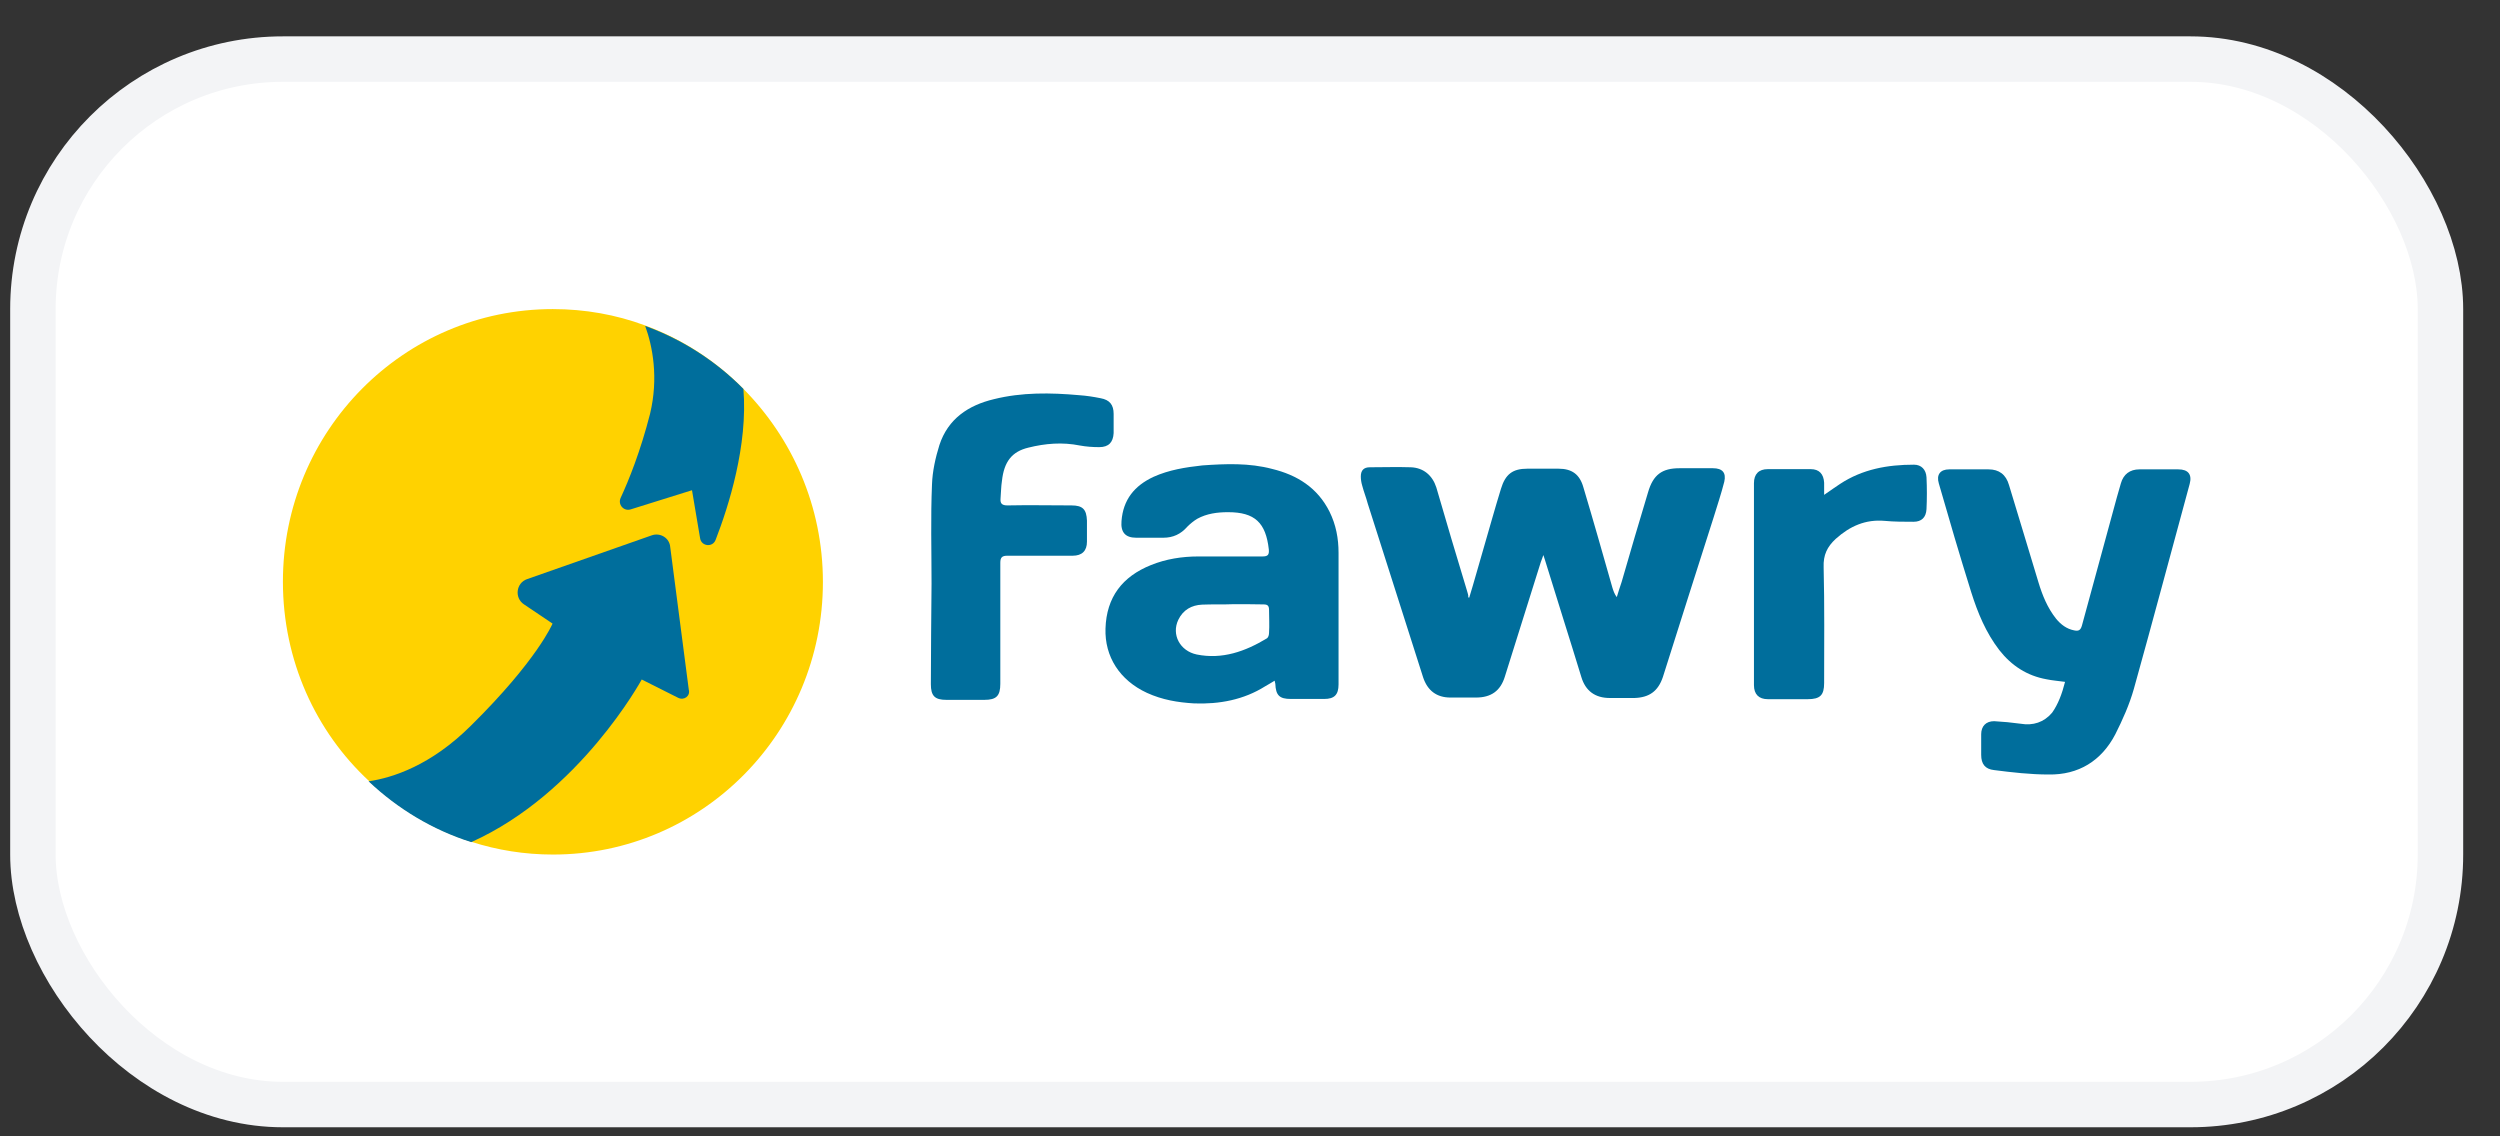 <svg width="55" height="25" viewBox="0 0 55 25" fill="none" xmlns="http://www.w3.org/2000/svg">
    <rect x="0" y="0" width="55" height="25" fill="#333333" stroke="none"/>
    <rect x="0.724" y="1.3" width="52.966" height="23" rx="5.5" fill="white"/>
    <path d="M32.323 13.148C32.43 12.803 32.522 12.458 32.629 12.097C32.761 11.644 32.883 11.202 33.021 10.754C33.118 10.434 33.276 10.311 33.602 10.311C33.831 10.311 34.061 10.311 34.285 10.311C34.581 10.311 34.754 10.434 34.835 10.723C35.054 11.454 35.264 12.195 35.472 12.926C35.493 12.993 35.518 13.07 35.569 13.137C35.605 13.024 35.636 12.916 35.676 12.803C35.865 12.149 36.059 11.485 36.257 10.831C36.369 10.445 36.563 10.301 36.95 10.301C37.2 10.301 37.445 10.301 37.684 10.301C37.893 10.301 37.98 10.399 37.934 10.599C37.868 10.857 37.781 11.119 37.705 11.366C37.333 12.54 36.95 13.724 36.584 14.893C36.477 15.212 36.278 15.346 35.957 15.356C35.778 15.356 35.595 15.356 35.416 15.356C35.095 15.356 34.881 15.202 34.789 14.893C34.535 14.059 34.265 13.22 34.01 12.386C34 12.339 33.979 12.298 33.954 12.211C33.923 12.288 33.918 12.324 33.898 12.365C33.633 13.199 33.373 14.048 33.108 14.882C33.011 15.202 32.802 15.346 32.471 15.346C32.282 15.346 32.099 15.346 31.91 15.346C31.604 15.346 31.405 15.191 31.309 14.903C30.901 13.626 30.498 12.355 30.09 11.078C30.055 10.944 30.004 10.821 29.968 10.682C29.948 10.615 29.938 10.548 29.938 10.481C29.938 10.347 30.004 10.28 30.136 10.28C30.442 10.28 30.738 10.27 31.038 10.28C31.314 10.29 31.512 10.455 31.599 10.723C31.818 11.474 32.037 12.221 32.267 12.973C32.277 13.019 32.297 13.06 32.302 13.106C32.297 13.148 32.307 13.148 32.323 13.148Z"
          fill="#006E9C"/>
    <path d="M28.042 14.975C27.965 15.021 27.899 15.063 27.833 15.099C27.359 15.397 26.824 15.495 26.273 15.475C25.911 15.454 25.57 15.397 25.233 15.243C24.632 14.965 24.301 14.445 24.321 13.827C24.342 13.137 24.693 12.684 25.32 12.432C25.651 12.298 26.003 12.242 26.365 12.242C26.834 12.242 27.308 12.242 27.772 12.242C27.894 12.242 27.924 12.206 27.914 12.087C27.848 11.5 27.608 11.268 27.017 11.268C26.778 11.268 26.548 11.299 26.34 11.413C26.263 11.459 26.187 11.521 26.12 11.588C25.978 11.752 25.804 11.83 25.595 11.83C25.397 11.83 25.198 11.83 24.994 11.83C24.755 11.83 24.652 11.706 24.673 11.464C24.709 10.991 24.958 10.687 25.376 10.491C25.718 10.337 26.08 10.28 26.452 10.239C26.966 10.203 27.481 10.182 27.986 10.316C28.536 10.45 28.985 10.728 29.25 11.258C29.392 11.546 29.448 11.845 29.448 12.164C29.448 13.127 29.448 14.09 29.448 15.057C29.448 15.289 29.352 15.377 29.132 15.377C28.883 15.377 28.638 15.377 28.398 15.377C28.149 15.377 28.067 15.299 28.057 15.042C28.052 15.032 28.052 15.011 28.042 14.975ZM27.14 13.292C26.91 13.302 26.671 13.292 26.447 13.302C26.217 13.312 26.029 13.415 25.922 13.637C25.769 13.961 25.957 14.321 26.329 14.399C26.89 14.512 27.395 14.332 27.873 14.043C27.904 14.023 27.919 13.966 27.919 13.92C27.93 13.755 27.919 13.585 27.919 13.42C27.919 13.323 27.884 13.297 27.797 13.297C27.573 13.292 27.359 13.292 27.14 13.292Z"
          fill="#006E9C"/>
    <path d="M45.431 15.001C45.278 14.98 45.146 14.97 45.023 14.944C44.595 14.867 44.254 14.646 43.984 14.301C43.688 13.915 43.51 13.482 43.367 13.029C43.117 12.231 42.883 11.433 42.654 10.635C42.597 10.445 42.684 10.326 42.883 10.326C43.168 10.326 43.464 10.326 43.749 10.326C43.979 10.326 44.132 10.44 44.198 10.671C44.417 11.382 44.626 12.092 44.845 12.808C44.932 13.096 45.044 13.374 45.237 13.616C45.339 13.739 45.467 13.837 45.63 13.868C45.727 13.889 45.773 13.868 45.803 13.76C46.058 12.818 46.318 11.876 46.573 10.934C46.603 10.836 46.629 10.733 46.659 10.635C46.715 10.434 46.858 10.326 47.067 10.326C47.352 10.326 47.638 10.326 47.923 10.326C48.142 10.326 48.229 10.44 48.173 10.646C47.765 12.144 47.363 13.657 46.945 15.155C46.848 15.5 46.695 15.84 46.537 16.154C46.231 16.741 45.727 17.05 45.069 17.039C44.672 17.039 44.269 16.993 43.871 16.942C43.673 16.921 43.586 16.808 43.586 16.607C43.586 16.453 43.586 16.308 43.586 16.154C43.586 15.974 43.693 15.866 43.871 15.866C44.06 15.876 44.264 15.896 44.453 15.922C44.728 15.969 44.967 15.891 45.146 15.68C45.278 15.495 45.365 15.263 45.431 15.001Z"
          fill="#006E9C"/>
    <path d="M20.494 12.839C20.494 12.108 20.473 11.387 20.504 10.656C20.514 10.368 20.58 10.069 20.667 9.791C20.856 9.214 21.304 8.916 21.865 8.782C22.481 8.628 23.113 8.638 23.74 8.694C23.903 8.705 24.061 8.73 24.214 8.761C24.413 8.797 24.5 8.906 24.5 9.106C24.5 9.25 24.5 9.384 24.5 9.528C24.489 9.729 24.393 9.837 24.184 9.837C24.041 9.837 23.898 9.827 23.756 9.801C23.373 9.724 22.996 9.755 22.624 9.848C22.262 9.935 22.089 10.156 22.043 10.579C22.023 10.702 22.023 10.836 22.012 10.965C22.002 11.078 22.043 11.119 22.165 11.119C22.634 11.109 23.108 11.119 23.572 11.119C23.822 11.119 23.903 11.207 23.913 11.454C23.913 11.608 23.913 11.763 23.913 11.917C23.913 12.118 23.806 12.226 23.598 12.226C23.124 12.226 22.634 12.226 22.16 12.226C22.048 12.226 22.007 12.262 22.007 12.38C22.007 13.266 22.007 14.151 22.007 15.042C22.007 15.31 21.921 15.397 21.656 15.397C21.381 15.397 21.095 15.397 20.82 15.397C20.565 15.397 20.479 15.31 20.479 15.052C20.484 14.301 20.484 13.57 20.494 12.839Z"
          fill="#006E9C"/>
    <path d="M40.131 10.887C40.273 10.79 40.38 10.712 40.482 10.646C40.977 10.321 41.527 10.223 42.108 10.223C42.271 10.223 42.373 10.332 42.383 10.501C42.394 10.733 42.394 10.975 42.383 11.201C42.373 11.382 42.276 11.479 42.098 11.479C41.889 11.479 41.67 11.479 41.461 11.459C41.043 11.423 40.702 11.572 40.386 11.855C40.197 12.03 40.11 12.21 40.12 12.478C40.141 13.322 40.131 14.172 40.131 15.027C40.131 15.294 40.044 15.382 39.769 15.382C39.473 15.382 39.188 15.382 38.892 15.382C38.694 15.382 38.587 15.274 38.587 15.073C38.587 13.59 38.587 12.113 38.587 10.63C38.587 10.429 38.694 10.321 38.892 10.321C39.208 10.321 39.519 10.321 39.835 10.321C40.024 10.321 40.12 10.429 40.131 10.62C40.131 10.697 40.131 10.774 40.131 10.887Z"
          fill="#006E9C"/>
    <path d="M18.104 12.803C18.104 16.118 15.448 18.8 12.166 18.8C11.539 18.8 10.938 18.702 10.377 18.522C9.531 18.254 8.762 17.791 8.119 17.183C6.947 16.097 6.224 14.532 6.224 12.797C6.224 9.482 8.879 6.8 12.161 6.8C12.874 6.8 13.552 6.924 14.179 7.155C15 7.454 15.739 7.933 16.34 8.54C17.431 9.637 18.104 11.14 18.104 12.803Z"
          fill="#FFD200"/>
    <path d="M14.918 15.351L14.118 14.949C14.118 14.949 12.757 17.456 10.367 18.527C9.521 18.259 8.751 17.796 8.109 17.189C8.634 17.111 9.48 16.844 10.367 15.958C11.825 14.517 12.156 13.719 12.156 13.719L11.529 13.297C11.31 13.153 11.356 12.823 11.595 12.741L14.337 11.778C14.526 11.711 14.73 11.835 14.745 12.036L15.153 15.171C15.193 15.31 15.051 15.418 14.918 15.351Z"
          fill="#006E9C"/>
    <path d="M15.744 11.876C15.678 12.051 15.428 12.02 15.402 11.84L15.224 10.785L13.873 11.207C13.72 11.253 13.588 11.099 13.654 10.954C13.833 10.568 14.092 9.925 14.302 9.101C14.49 8.314 14.358 7.619 14.194 7.171C15.015 7.469 15.754 7.948 16.355 8.556C16.457 9.801 16.029 11.14 15.744 11.876Z"
          fill="#006E9C"/>
    <rect x="0.724" y="1.3" width="52.966" height="23" rx="5.5" stroke="#F3F4F6"/>
</svg>
